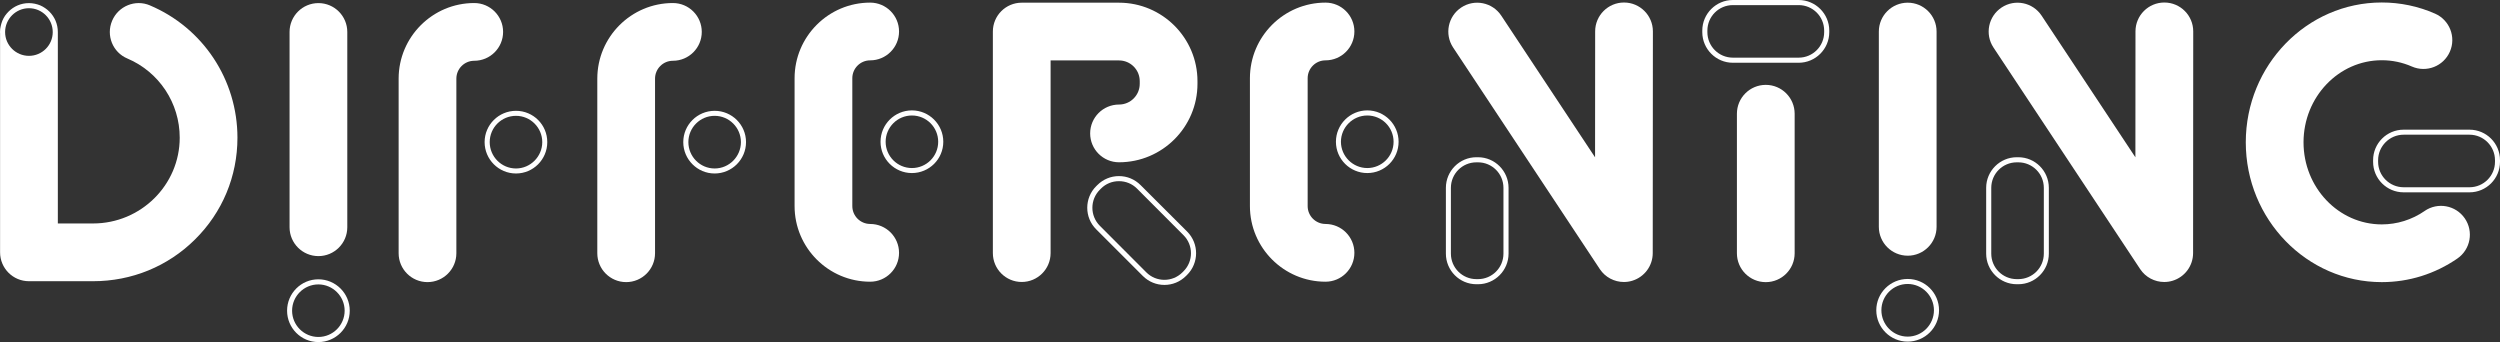 <svg xmlns="http://www.w3.org/2000/svg" id="Livello_1" data-name="Livello 1" viewBox="0 0 1920 262.7"><rect x="0" y="0" width="1920" height="262.7" fill="#333333" stroke="none"/><defs><style>      .cls-1 {        fill: #fff;      }    </style></defs><path class="cls-1" d="m115.12,4.12c-11.22-4.78-24.23.53-29.01,11.82-4.78,11.29.46,24.3,11.75,29.01,24.36,10.36,40.16,34.19,40.16,60.81,0,36.31-29.88,65.86-66.52,65.86h-27.08V24.63c0-6.18-2.46-11.68-6.51-15.73-1-1-2.13-1.93-3.32-2.72-1.13-.8-2.39-1.46-3.72-2.06-2.65-1.06-5.58-1.73-8.63-1.73-6.11,0-11.62,2.46-15.67,6.51-.53.53-1,1-1.46,1.59-.93,1.06-1.72,2.26-2.39,3.52-.73,1.33-1.33,2.79-1.72,4.25-.2.6-.33,1.2-.47,1.86-.4,1.46-.53,2.99-.53,4.52,0,.4,0,.73.06,1.13v168.03c0,12.21,9.89,22.17,22.17,22.17h49.26c29.61,0,57.43-11.35,78.27-32.06,21.05-20.78,32.6-48.53,32.6-78.14,0-44.48-26.42-84.38-67.25-101.64ZM22.24,6.31c10.09,0,18.26,8.23,18.26,18.32s-8.17,18.26-18.26,18.26S3.92,34.72,3.92,24.63,12.15,6.31,22.24,6.31Z"></path><path class="cls-1" d="m859.41,2.06h-74.72c-12.24,0-22.17,9.93-22.17,22.17v170.15c0,12.25,9.93,22.17,22.17,22.17s22.17-9.93,22.17-22.17V46.41h52.55c8.77,0,15.91,7.13,15.91,15.91v2.06c0,8.77-7.14,15.91-15.91,15.91-12.24,0-22.17,9.93-22.17,22.17s9.93,22.17,22.17,22.17c33.22,0,60.25-27.03,60.25-60.25v-2.06c0-33.22-27.03-60.25-60.25-60.25Z"></path><path class="cls-1" d="m1356.12,65.18c-12.25,0-22.17,9.93-22.17,22.17v107.16c0,12.25,9.93,22.17,22.17,22.17s22.17-9.93,22.17-22.17v-107.16c0-12.25-9.93-22.17-22.17-22.17Z"></path><path class="cls-1" d="m244.55,196.69c12.25,0,22.17-9.93,22.17-22.17V24.55c0-12.24-9.93-22.17-22.17-22.17s-22.17,9.93-22.17,22.17v149.97c0,12.24,9.93,22.17,22.17,22.17Z"></path><path class="cls-1" d="m244.51,214.51c-13.28,0-24.03,10.82-24.03,24.1s10.75,24.1,24.03,24.1,24.1-10.82,24.1-24.1-10.82-24.1-24.1-24.1Zm0,44.28c-11.09,0-20.18-9.03-20.18-20.18s9.1-20.18,20.18-20.18,20.18,9.1,20.18,20.18-9.03,20.18-20.18,20.18Z"></path><path class="cls-1" d="m1465.12,196.38c12.25,0,22.17-9.93,22.17-22.17V24.23c0-12.25-9.93-22.17-22.17-22.17s-22.17,9.93-22.17,22.17v149.97c0,12.24,9.93,22.17,22.17,22.17Z"></path><path class="cls-1" d="m1465.09,214.24c-13.28,0-24.1,10.76-24.1,24.03s10.82,24.1,24.1,24.1,24.1-10.82,24.1-24.1-10.82-24.03-24.1-24.03Zm0,44.28c-11.15,0-20.18-9.1-20.18-20.25s9.03-20.18,20.18-20.18,20.18,9.1,20.18,20.18-9.03,20.25-20.18,20.25Z"></path><path class="cls-1" d="m386.38,24.5c0-12.25-9.93-22.17-22.17-22.17-32.02,0-58.06,26.05-58.06,58.06v134.1c0,12.25,9.93,22.17,22.17,22.17s22.17-9.93,22.17-22.17V60.39c0-7.56,6.16-13.72,13.72-13.72,12.24,0,22.17-9.93,22.17-22.17Z"></path><path class="cls-1" d="m396.28,85.11c-13.28,0-24.1,10.76-24.1,24.03s10.82,24.1,24.1,24.1,24.03-10.82,24.03-24.1-10.75-24.03-24.03-24.03Zm0,44.28c-11.15,0-20.18-9.1-20.18-20.25s9.03-20.18,20.18-20.18,20.18,9.1,20.18,20.18-9.09,20.25-20.18,20.25Z"></path><path class="cls-1" d="m538.96,24.5c0-12.25-9.93-22.17-22.17-22.17-32.02,0-58.06,26.05-58.06,58.06v134.1c0,12.25,9.93,22.17,22.17,22.17s22.17-9.93,22.17-22.17V60.39c0-7.56,6.15-13.72,13.72-13.72,12.25,0,22.17-9.93,22.17-22.17Z"></path><path class="cls-1" d="m548.85,85.11c-13.28,0-24.1,10.76-24.1,24.03s10.82,24.1,24.1,24.1,24.1-10.82,24.1-24.1-10.82-24.03-24.1-24.03Zm0,44.28c-11.15,0-20.18-9.1-20.18-20.25s9.03-20.18,20.18-20.18,20.18,9.1,20.18,20.18-9.03,20.25-20.18,20.25Z"></path><path class="cls-1" d="m668.3,172c-7.56,0-13.72-6.15-13.72-13.72V60.07c0-7.56,6.15-13.72,13.72-13.72,12.25,0,22.17-9.93,22.17-22.17s-9.93-22.17-22.17-22.17c-32.02,0-58.06,26.05-58.06,58.06v98.21c0,32.02,26.05,58.07,58.06,58.07,12.25,0,22.17-9.93,22.17-22.17s-9.93-22.17-22.17-22.17Z"></path><path class="cls-1" d="m700.35,84.78c-13.28,0-24.1,10.82-24.1,24.1s10.82,24.03,24.1,24.03,24.1-10.76,24.1-24.03-10.82-24.1-24.1-24.1Zm0,44.28c-11.15,0-20.18-9.1-20.18-20.18s9.03-20.18,20.18-20.18,20.18,9.03,20.18,20.18-9.03,20.18-20.18,20.18Z"></path><path class="cls-1" d="m1018,172c-7.57,0-13.72-6.15-13.72-13.72V60.07c0-7.56,6.15-13.72,13.72-13.72,12.24,0,22.17-9.93,22.17-22.17s-9.93-22.17-22.17-22.17c-32.02,0-58.06,26.05-58.06,58.06v98.21c0,32.02,26.04,58.07,58.06,58.07,12.24,0,22.17-9.93,22.17-22.17s-9.93-22.17-22.17-22.17Z"></path><path class="cls-1" d="m1050.09,84.78c-13.28,0-24.1,10.82-24.1,24.1s10.82,24.03,24.1,24.03,24.03-10.76,24.03-24.03-10.75-24.1-24.03-24.1Zm0,44.28c-11.15,0-20.25-9.1-20.25-20.18s9.1-20.18,20.25-20.18,20.18,9.03,20.18,20.18-9.1,20.18-20.18,20.18Z"></path><path class="cls-1" d="m875.95,142.14c-4.45-4.45-10.29-6.9-16.6-6.9s-12.15,2.46-16.6,6.9l-.87.86c-9.16,9.1-9.16,24.03,0,33.13l35.79,35.79c4.58,4.58,10.55,6.9,16.6,6.9s12.02-2.32,16.6-6.9l.86-.86c9.16-9.16,9.16-24.03,0-33.2l-35.78-35.72Zm32.13,67.05c-7.63,7.63-20.05,7.63-27.68,0l-35.72-35.79c-7.63-7.63-7.63-20.05,0-27.68l.87-.87c3.65-3.71,8.56-5.71,13.81-5.71s10.16,1.99,13.87,5.71l35.72,35.79c7.63,7.63,7.63,20.05,0,27.68l-.86.87Z"></path><path class="cls-1" d="m1247.27,1.93h-.02c-12.24,0-22.16,9.92-22.17,22.16l-.07,96.73-72.04-108.81c-6.76-10.21-20.52-13.01-30.73-6.25-10.21,6.76-13.01,20.52-6.25,30.73l112.65,170.15c4.18,6.32,11.19,9.93,18.49,9.93,2.12,0,4.27-.3,6.38-.94,9.37-2.82,15.78-11.44,15.79-21.22l.12-170.29c0-12.24-9.91-22.18-22.15-22.19Z"></path><path class="cls-1" d="m1135.13,120.76h-1.26c-12.94,0-23.43,10.55-23.43,23.5v50.53c0,12.94,10.49,23.5,23.43,23.5h1.26c12.88,0,23.44-10.55,23.44-23.5v-50.53c0-12.95-10.55-23.5-23.44-23.5Zm19.52,74.03c0,10.82-8.77,19.58-19.52,19.58h-1.26c-10.82,0-19.58-8.76-19.58-19.58v-50.53c0-10.82,8.76-19.59,19.58-19.59h1.26c10.76,0,19.52,8.77,19.52,19.59v50.53Z"></path><path class="cls-1" d="m1662.24,1.93h-.02c-12.24,0-22.16,9.92-22.17,22.16l-.06,96.73-72.04-108.81c-6.76-10.21-20.52-13.01-30.72-6.25-10.21,6.76-13.01,20.52-6.25,30.73l112.65,170.15c4.18,6.32,11.19,9.93,18.49,9.93,2.12,0,4.27-.3,6.38-.94,9.37-2.82,15.78-11.44,15.79-21.22l.11-170.29c0-12.24-9.91-22.18-22.15-22.19Z"></path><path class="cls-1" d="m1550.07,120.76h-1.19c-12.95,0-23.5,10.55-23.5,23.5v50.53c0,12.94,10.55,23.5,23.5,23.5h1.19c12.95,0,23.44-10.55,23.44-23.5v-50.53c0-12.95-10.49-23.5-23.44-23.5Zm19.59,74.03c0,10.82-8.76,19.58-19.59,19.58h-1.19c-10.82,0-19.59-8.76-19.59-19.58v-50.53c0-10.82,8.77-19.59,19.59-19.59h1.19c10.82,0,19.59,8.77,19.59,19.59v50.53Z"></path><path class="cls-1" d="m1381.38,0h-50.52c-12.95,0-23.5,10.56-23.5,23.5v1.2c0,12.94,10.55,23.5,23.5,23.5h50.52c12.94,0,23.5-10.56,23.5-23.5v-1.2c0-12.94-10.56-23.5-23.5-23.5Zm19.58,24.7c0,10.82-8.76,19.58-19.58,19.58h-50.52c-10.82,0-19.59-8.76-19.59-19.58v-1.2c0-10.82,8.76-19.58,19.59-19.58h50.52c10.82,0,19.58,8.76,19.58,19.58v1.2Z"></path><path class="cls-1" d="m1862.12,162.04c-9.78,6.74-21.17,10.3-32.93,10.3-33.13,0-60.08-28.28-60.08-63.04s26.95-63.04,60.08-63.04c8.02,0,15.8,1.63,23.12,4.83,11.22,4.91,24.29-.19,29.2-11.41,4.91-11.22-.19-24.29-11.41-29.21-12.96-5.68-26.73-8.56-40.91-8.56-57.58,0-104.43,48.17-104.43,107.38s46.85,107.38,104.43,107.38c20.79,0,40.88-6.27,58.09-18.14,10.08-6.95,12.62-20.76,5.67-30.84-6.95-10.08-20.76-12.62-30.84-5.67Z"></path><path class="cls-1" d="m1896.57,99.59h-50.59c-12.95,0-23.44,10.49-23.44,23.43v1.26c0,12.94,10.49,23.43,23.44,23.43h50.59c12.94,0,23.43-10.49,23.43-23.43v-1.26c0-12.94-10.49-23.43-23.43-23.43Zm19.58,24.7c0,10.76-8.76,19.52-19.58,19.52h-50.59c-10.76,0-19.59-8.76-19.59-19.52v-1.26c0-10.75,8.83-19.58,19.59-19.58h50.59c10.82,0,19.58,8.83,19.58,19.58v1.26Z"></path></svg>
